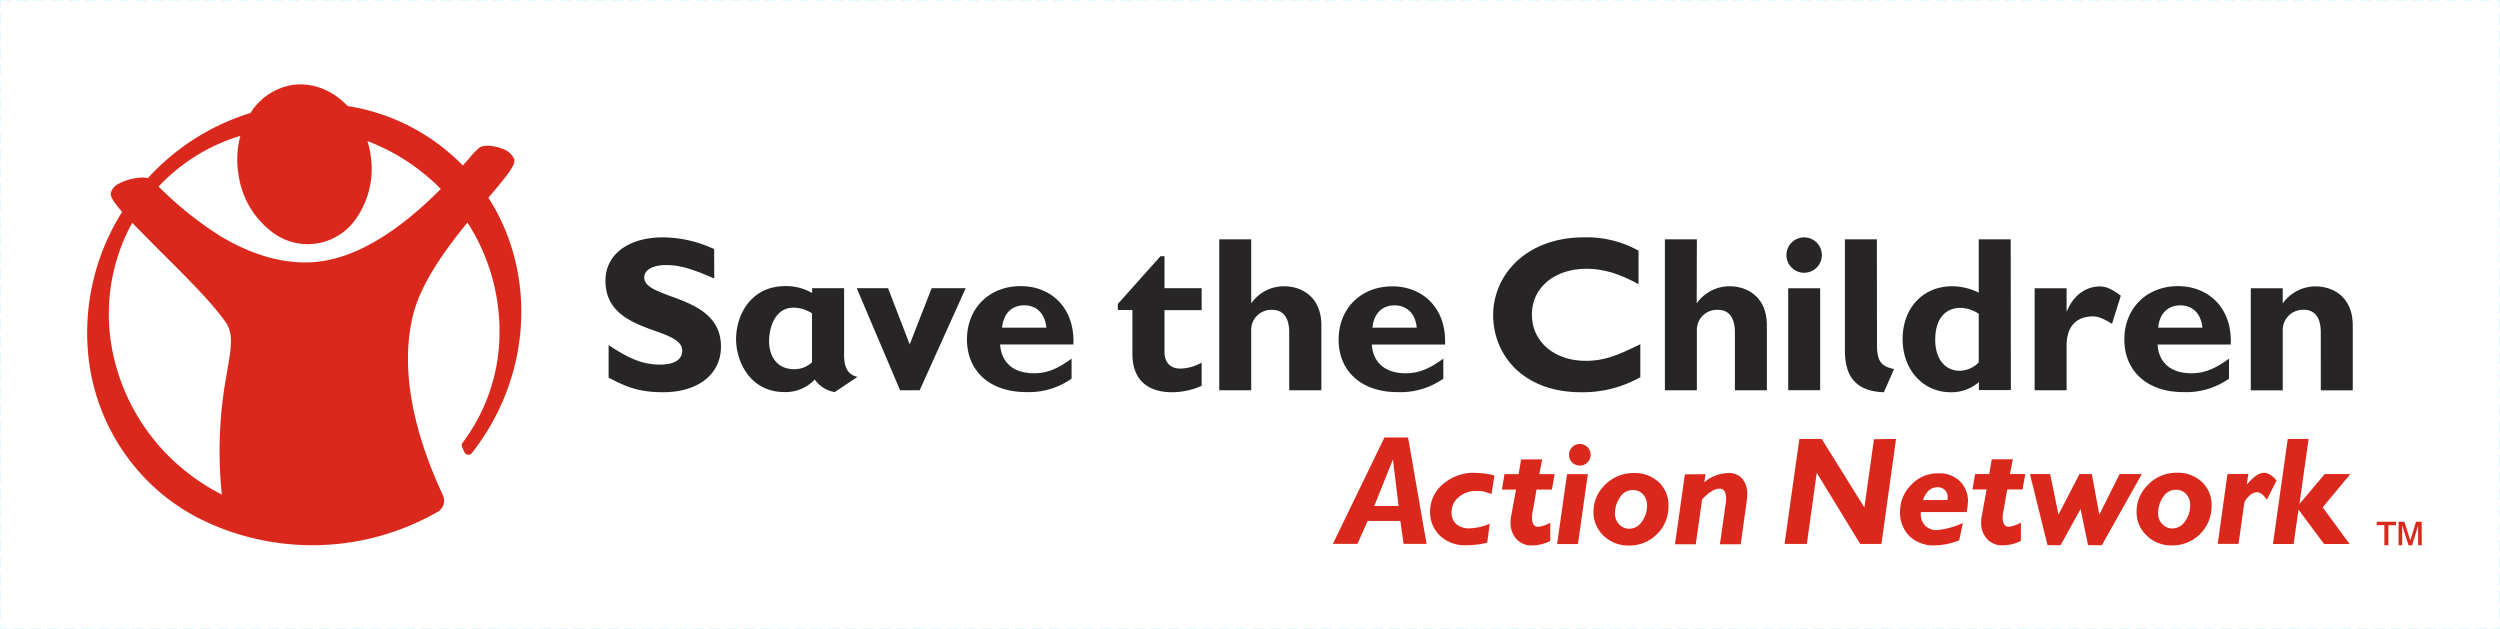 <svg xmlns="http://www.w3.org/2000/svg" viewBox="0 0 625.64 157.32"><defs><style>.cls-1{fill:#da291c;}.cls-2{fill:#272525;}.cls-3{fill:none;stroke:#00c8ff;stroke-opacity:0.2;stroke-width:0.28px;stroke-dasharray:2.83 1.42;}</style></defs><title>Artboard 1</title><g id="ARTWORK"><path class="cls-1" d="M110.31,47.29C99,58.68,88.3,64.85,78.58,65.59,71.11,66.15,63.18,63.92,55,59A90.57,90.57,0,0,1,40,47l-.32-.3A46.3,46.3,0,0,1,60.15,34h0a23.07,23.07,0,0,0-.47,9.67A21.84,21.84,0,0,0,68,58a14.65,14.65,0,0,0,21.14-3.33,21.79,21.79,0,0,0,3.56-16.17,23.55,23.55,0,0,0-.74-3.2h0a51.71,51.71,0,0,1,15.54,9.35c1,.83,1.88,1.71,2.79,2.62ZM56.85,93a104.83,104.83,0,0,0-1.33,30.76h0a51.86,51.86,0,0,1-10.66-7.17A51.14,51.14,0,0,1,28,87.09a47.45,47.45,0,0,1,5.09-31.34h0c2,2.07,4.38,4.46,6.89,7,6.15,6.09,13.12,13,16.51,17.91,2,2.85,1.35,6.44.33,12.41m65.42-43.61c4.78-5.63,6.89-8.24,6.43-9.66a4.88,4.88,0,0,0-3.13-2.64c-1.8-.68-4.26-1-5.5-.27a19.69,19.69,0,0,0-2.7,2.83l-1.51,1.7h0c-1-1-2-2-3-2.83A51.24,51.24,0,0,0,87,26.54c-3.89-4.12-9-6-13.93-5.26a15.28,15.28,0,0,0-10.39,7A57.57,57.57,0,0,0,37,44.59h0c-1.57-.47-5,.14-7.16,1.32a3.6,3.6,0,0,0-2.1,2.35c-.12.67.15,1.71,2.83,4.77h0a56.66,56.66,0,0,0-8.4,36.6,51.84,51.84,0,0,0,17.32,33.11,51,51,0,0,0,11.2,7.42,63.13,63.13,0,0,0,58.86-2.08l0,0a3.21,3.21,0,0,0,1.25-4.22l-.22-.49c-3-6.64-12-26.85-7-45.3,2.11-7.71,8.16-15.94,13.4-22.39h0a50.4,50.4,0,0,1,8,29.06,46,46,0,0,1-9.17,26,1.07,1.07,0,0,0-.24.76,1,1,0,0,0,.08.35l.57,1.33a1.11,1.11,0,0,0,1.07.63,1.14,1.14,0,0,0,.77-.4c14.8-18.78,16.58-44.61,4.12-64"/><path class="cls-2" d="M241.67,72.12h-8.52l-5.49,14.06-5.42-14.06H214.4l10.85,25.54h4.91ZM495.19,90.69a6.77,6.77,0,0,1-4.76,2.09c-3.77,0-6.13-3.09-6.13-7.74,0-5.09,2.36-8,6.41-8a8.88,8.88,0,0,1,4.48,1.48Zm8-30.79h-8V73.24a15,15,0,0,0-6.65-1.6c-7.3,0-12.4,5.42-12.4,13.24,0,7.63,5.1,13.28,12,13.28a10.5,10.5,0,0,0,7.09-2.54v2h8Zm76.27,11.77a10.06,10.06,0,0,0-8.19,4.26V72.14h-8V97.69h8V82.47a5.06,5.06,0,0,1,5.37-4.94c2.49,0,4.15,1.78,4.15,5.6V97.69h8V81.42c0-6.93-4.71-9.75-9.37-9.75M551.17,82c-.34-3.5-2.43-5.58-5.53-5.58s-5.21,2-5.54,5.58Zm7.09,4.22H539.94c.28,4.53,3.37,7.19,8.41,7.19,3.21,0,5.71-.94,9.47-3.65v5a18.53,18.53,0,0,1-11.41,3.37c-9,0-14.78-5.2-14.78-13.18,0-7.8,5.59-13.34,13.45-13.34,7.42,0,13.57,5.26,13.18,14.57M517.18,72.14h-8V97.66h8V86.43c0-4.75,2.48-7.25,6.6-7.25,1.27,0,2.64.54,4.76,1.86L530.75,74c-2.32-1.71-3.71-2.32-5.31-2.32-2.58,0-6.3,1.43-8.26,6.39ZM469.7,59.9h-8V87.6c0,5,1.39,10.28,9.75,10.56L474,92.35c-3.43-.66-4.27-2.22-4.27-6.09ZM455.51,72.14h-8V97.65h8Zm-4-12.74a4.43,4.43,0,1,0,4.42,4.42,4.44,4.44,0,0,0-4.42-4.42M178.71,62.33a30.86,30.86,0,0,0-12.79-2.93c-8.75,0-14.4,4.33-14.4,10.85,0,13.56,19.21,11.31,19.21,17.51,0,2.2-1.92,3.48-5.53,3.48-4.16,0-7.48-1.28-12.89-4.88v8.15c3.76,1.93,7,3.65,13.61,3.65,8.42,0,14.51-4.21,14.51-11.45,0-13.2-19.21-11.58-19.21-17.29,0-1.87,2.15-3.09,5.53-3.09,3.22,0,6.47.94,12,3.37ZM424.65,59.9h-8V97.66h8V82.55a5,5,0,0,1,5.37-5c2.49,0,4.15,1.78,4.15,5.6V97.66h8V81.39c0-6.93-4.71-9.75-9.37-9.75a10.07,10.07,0,0,0-8.19,4.27Zm-111.53,0h-8V97.66h8V82.55a5,5,0,0,1,5.37-5c2.49,0,4.14,1.78,4.14,5.6V97.66h8.05V81.39c0-6.93-4.72-9.75-9.37-9.75a10,10,0,0,0-8.19,4.27ZM354.55,82c-.33-3.5-2.44-5.58-5.54-5.58s-5.21,2-5.54,5.58Zm7.09,4.22H343.31c.28,4.53,3.38,7.19,8.41,7.19,3.22,0,5.71-.94,9.48-3.65v5a18.55,18.55,0,0,1-11.42,3.37C340.82,98.16,335,93,335,85c0-7.8,5.59-13.34,13.45-13.34,7.42,0,13.57,5.26,13.18,14.57M261.86,82c-.33-3.51-2.44-5.59-5.53-5.59s-5.21,2-5.55,5.59Zm6.76,4.2H250.29c.28,4.54,3.37,7.21,8.42,7.21,3.21,0,5.7-.94,9.46-3.66v5a18.5,18.5,0,0,1-11.4,3.37c-9,0-14.78-5.2-14.78-13.18,0-7.8,5.58-13.34,13.45-13.34,7.42,0,13.57,5.26,13.18,14.56m-65.41-7.75A8.68,8.68,0,0,0,198.56,77c-4.54,0-6.09,4.82-6.09,8.47,0,3.38,1.77,6.92,6.24,6.92a6.44,6.44,0,0,0,4.5-1.72Zm11.4,15.89-5.71,3.82a7.59,7.59,0,0,1-5-3.15,10,10,0,0,1-7.58,3.15c-8.63,0-12.11-7.69-12.11-13.23,0-6.14,3.75-13.29,12.33-13.29a12.93,12.93,0,0,1,6.7,1.73V72.12h8V88.78c0,2.34.45,4.93,3.38,5.54M410.5,86.15c-5.43,2.61-8.74,4.15-13.67,4.15-7.86,0-13.46-4.81-13.46-11.57S389,67.27,397.05,67.27c4.65,0,8.85,1.55,13,3.87V62.73a26.58,26.58,0,0,0-13.67-3.33c-14.46,0-22.71,9.42-22.71,19.49,0,9.75,7.31,19.27,22,19.27a29.12,29.12,0,0,0,14.83-3.77ZM300.72,77.61h-9.3V88.13c0,2.5,1.44,4.11,3.93,4.11a11.17,11.17,0,0,0,5.37-1.5v5.81a18.21,18.21,0,0,1-7.42,1.61c-5.31,0-9.91-2.44-9.91-9.58v-11h-3.65V76.07l10.68-11.95h1v8h9.3Z"/><path class="cls-1" d="M346.46,109.48l-12.9,26.63h6.15l2.56-5.74h8.17l.82,5.74H357l-4.62-26.63Zm2.13,5.51L350,126.63h-6.09Zm20.55,3.33a11.77,11.77,0,0,0-8,2.81,8.77,8.77,0,0,0-3.24,6.9,8,8,0,0,0,2.49,6.06,8.93,8.93,0,0,0,6.42,2.36,22.56,22.56,0,0,0,5.38-.64l.62-4.74a13.81,13.81,0,0,1-5,1.15,4.92,4.92,0,0,1-3.36-1.05,3.75,3.75,0,0,1-1.19-2.95,4.82,4.82,0,0,1,1.78-3.8,6.49,6.49,0,0,1,4.43-1.55,8.91,8.91,0,0,1,1.85.13c.37.1,1,.31,1.93.64L374,119a16.62,16.62,0,0,0-4.82-.63m11.49-3.4-.62,3.69h-3.54l-.65,3.86h3.53l-1.22,6.66a7.88,7.88,0,0,0-.15,1.54,6,6,0,0,0,1.46,4.17,5.11,5.11,0,0,0,4,1.61,10.24,10.24,0,0,0,4.48-1.11v-4.59a7.89,7.89,0,0,1-3,1.05q-1.56,0-1.56-2.31a7.4,7.4,0,0,1,.13-1.35l1-5.67h3.84l.69-3.86h-3.85l.73-3.69Zm12.78.76a2.61,2.61,0,0,0,1.9.78,2.64,2.64,0,0,0,1.92-.78,2.67,2.67,0,0,0,.79-1.93,2.62,2.62,0,0,0-.79-1.9,2.65,2.65,0,0,0-1.92-.79,2.62,2.62,0,0,0-1.9.79,2.58,2.58,0,0,0-.79,1.9,2.63,2.63,0,0,0,.79,1.93m-1.3,2.93-2.47,17.5h5.21l2.47-17.5Zm9.63,2.58a9.19,9.19,0,0,0-3,6.84,8,8,0,0,0,2.55,6,8.72,8.72,0,0,0,6.28,2.44,9.63,9.63,0,0,0,7.06-2.85,9.53,9.53,0,0,0,2.87-7,7.82,7.82,0,0,0-2.42-6,8.79,8.79,0,0,0-6.25-2.29,9.92,9.92,0,0,0-7.12,2.87m3.47,10a3.83,3.83,0,0,1-1.06-2.83,7.13,7.13,0,0,1,1.2-3.9,3.71,3.71,0,0,1,3.28-1.87,3.29,3.29,0,0,1,2.54,1.06,4,4,0,0,1,1,2.79,6.8,6.8,0,0,1-1.26,4,3.81,3.81,0,0,1-3.24,1.82,3.34,3.34,0,0,1-2.42-1.06m16.39-12.55-2.48,17.5h5.21l1.58-11.23c1.68-1.8,3.14-2.69,4.39-2.69,1.07,0,1.62.86,1.62,2.59a6.82,6.82,0,0,1-.07.9l-1.48,10.43h5.21l1.5-10.82a11,11,0,0,0,.12-1.58,5.88,5.88,0,0,0-1.22-4,4.39,4.39,0,0,0-3.51-1.43,9.61,9.61,0,0,0-6,2.29l.28-2Zm47.32-8.79L466.57,127l-10.68-17.16H450.3l-3.71,26.29h5.59l2.47-17.8,10.88,17.8h5.31l3.66-26.29Zm23.54,15.87a7.19,7.19,0,0,0-2-5.34,7.42,7.42,0,0,0-5.45-2,9,9,0,0,0-6.7,2.82A9.32,9.32,0,0,0,475.5,128a8.23,8.23,0,0,0,2.37,6.18,8.71,8.71,0,0,0,6.35,2.31,17.89,17.89,0,0,0,6.08-1.26l.92-4.36a19.21,19.21,0,0,1-6.48,1.78,3.92,3.92,0,0,1-3.06-1.22,4,4,0,0,1-.95-3.28h11.44a10.94,10.94,0,0,0,.29-2.42m-7.6-3.79a2.41,2.41,0,0,1,2.55,2.56,2.73,2.73,0,0,1-.06.64h-6.11q1.11-3.19,3.62-3.2m13.58-7-.62,3.69h-3.54l-.66,3.86h3.54l-1.22,6.66a7.88,7.88,0,0,0-.15,1.54,5.93,5.93,0,0,0,1.46,4.17,5.08,5.08,0,0,0,4,1.61,10.28,10.28,0,0,0,4.49-1.11v-4.59a7.87,7.87,0,0,1-3,1.05q-1.56,0-1.56-2.31a7.46,7.46,0,0,1,.14-1.35l1-5.67h3.83l.69-3.86H503l.72-3.69Zm32,3.69-5.07,10.15-1.88-10.15H520.4l-5.25,10.15-2.08-10.15H508l4.41,17.81h3.26l5-9.06,1.88,9.06H526l10-17.81Zm7.25,2.58a9.2,9.2,0,0,0-3,6.84,8,8,0,0,0,2.55,6,8.75,8.75,0,0,0,6.28,2.44,9.77,9.77,0,0,0,9.94-9.89,7.79,7.79,0,0,0-2.43-6,8.76,8.76,0,0,0-6.24-2.29,9.91,9.91,0,0,0-7.12,2.87m3.46,10a3.87,3.87,0,0,1-1.05-2.83,7.13,7.13,0,0,1,1.2-3.9,3.71,3.71,0,0,1,3.28-1.87,3.29,3.29,0,0,1,2.54,1.06,4,4,0,0,1,1,2.79,6.8,6.8,0,0,1-1.26,4,3.81,3.81,0,0,1-3.24,1.82,3.35,3.35,0,0,1-2.43-1.06m16.26-12.55L555,136.11h5.21l1.45-10.38a4,4,0,0,1,1.09-1.47,2.94,2.94,0,0,1,2.07-1.08c.8,0,1.63.63,2.47,1.89l2.43-4.82c-1.09-1.28-2.13-1.93-3.11-1.93-1.28,0-2.7,1-4.26,2.89l-.07-.08.39-2.52Zm15.09-8.79-3.7,26.29H574l1.21-8.61,6.41,8.61H588l-6.73-9.18,6.92-8.32h-6.41l-6.33,7.48,2.29-16.27Z"/><path class="cls-1" d="M594.79,130.57v.87h1.91v5h1v-5h1.92v-.87Zm9.84,0-1.44,4.7-1.48-4.7h-1.45v5.88h.9v-5l1.59,5h.89l1.51-4.93v4.93h.9v-5.88Z"/></g><g id="EXCLUSION_ZONE" data-name="EXCLUSION ZONE"><rect class="cls-3" width="625.64" height="157.32"/></g></svg>